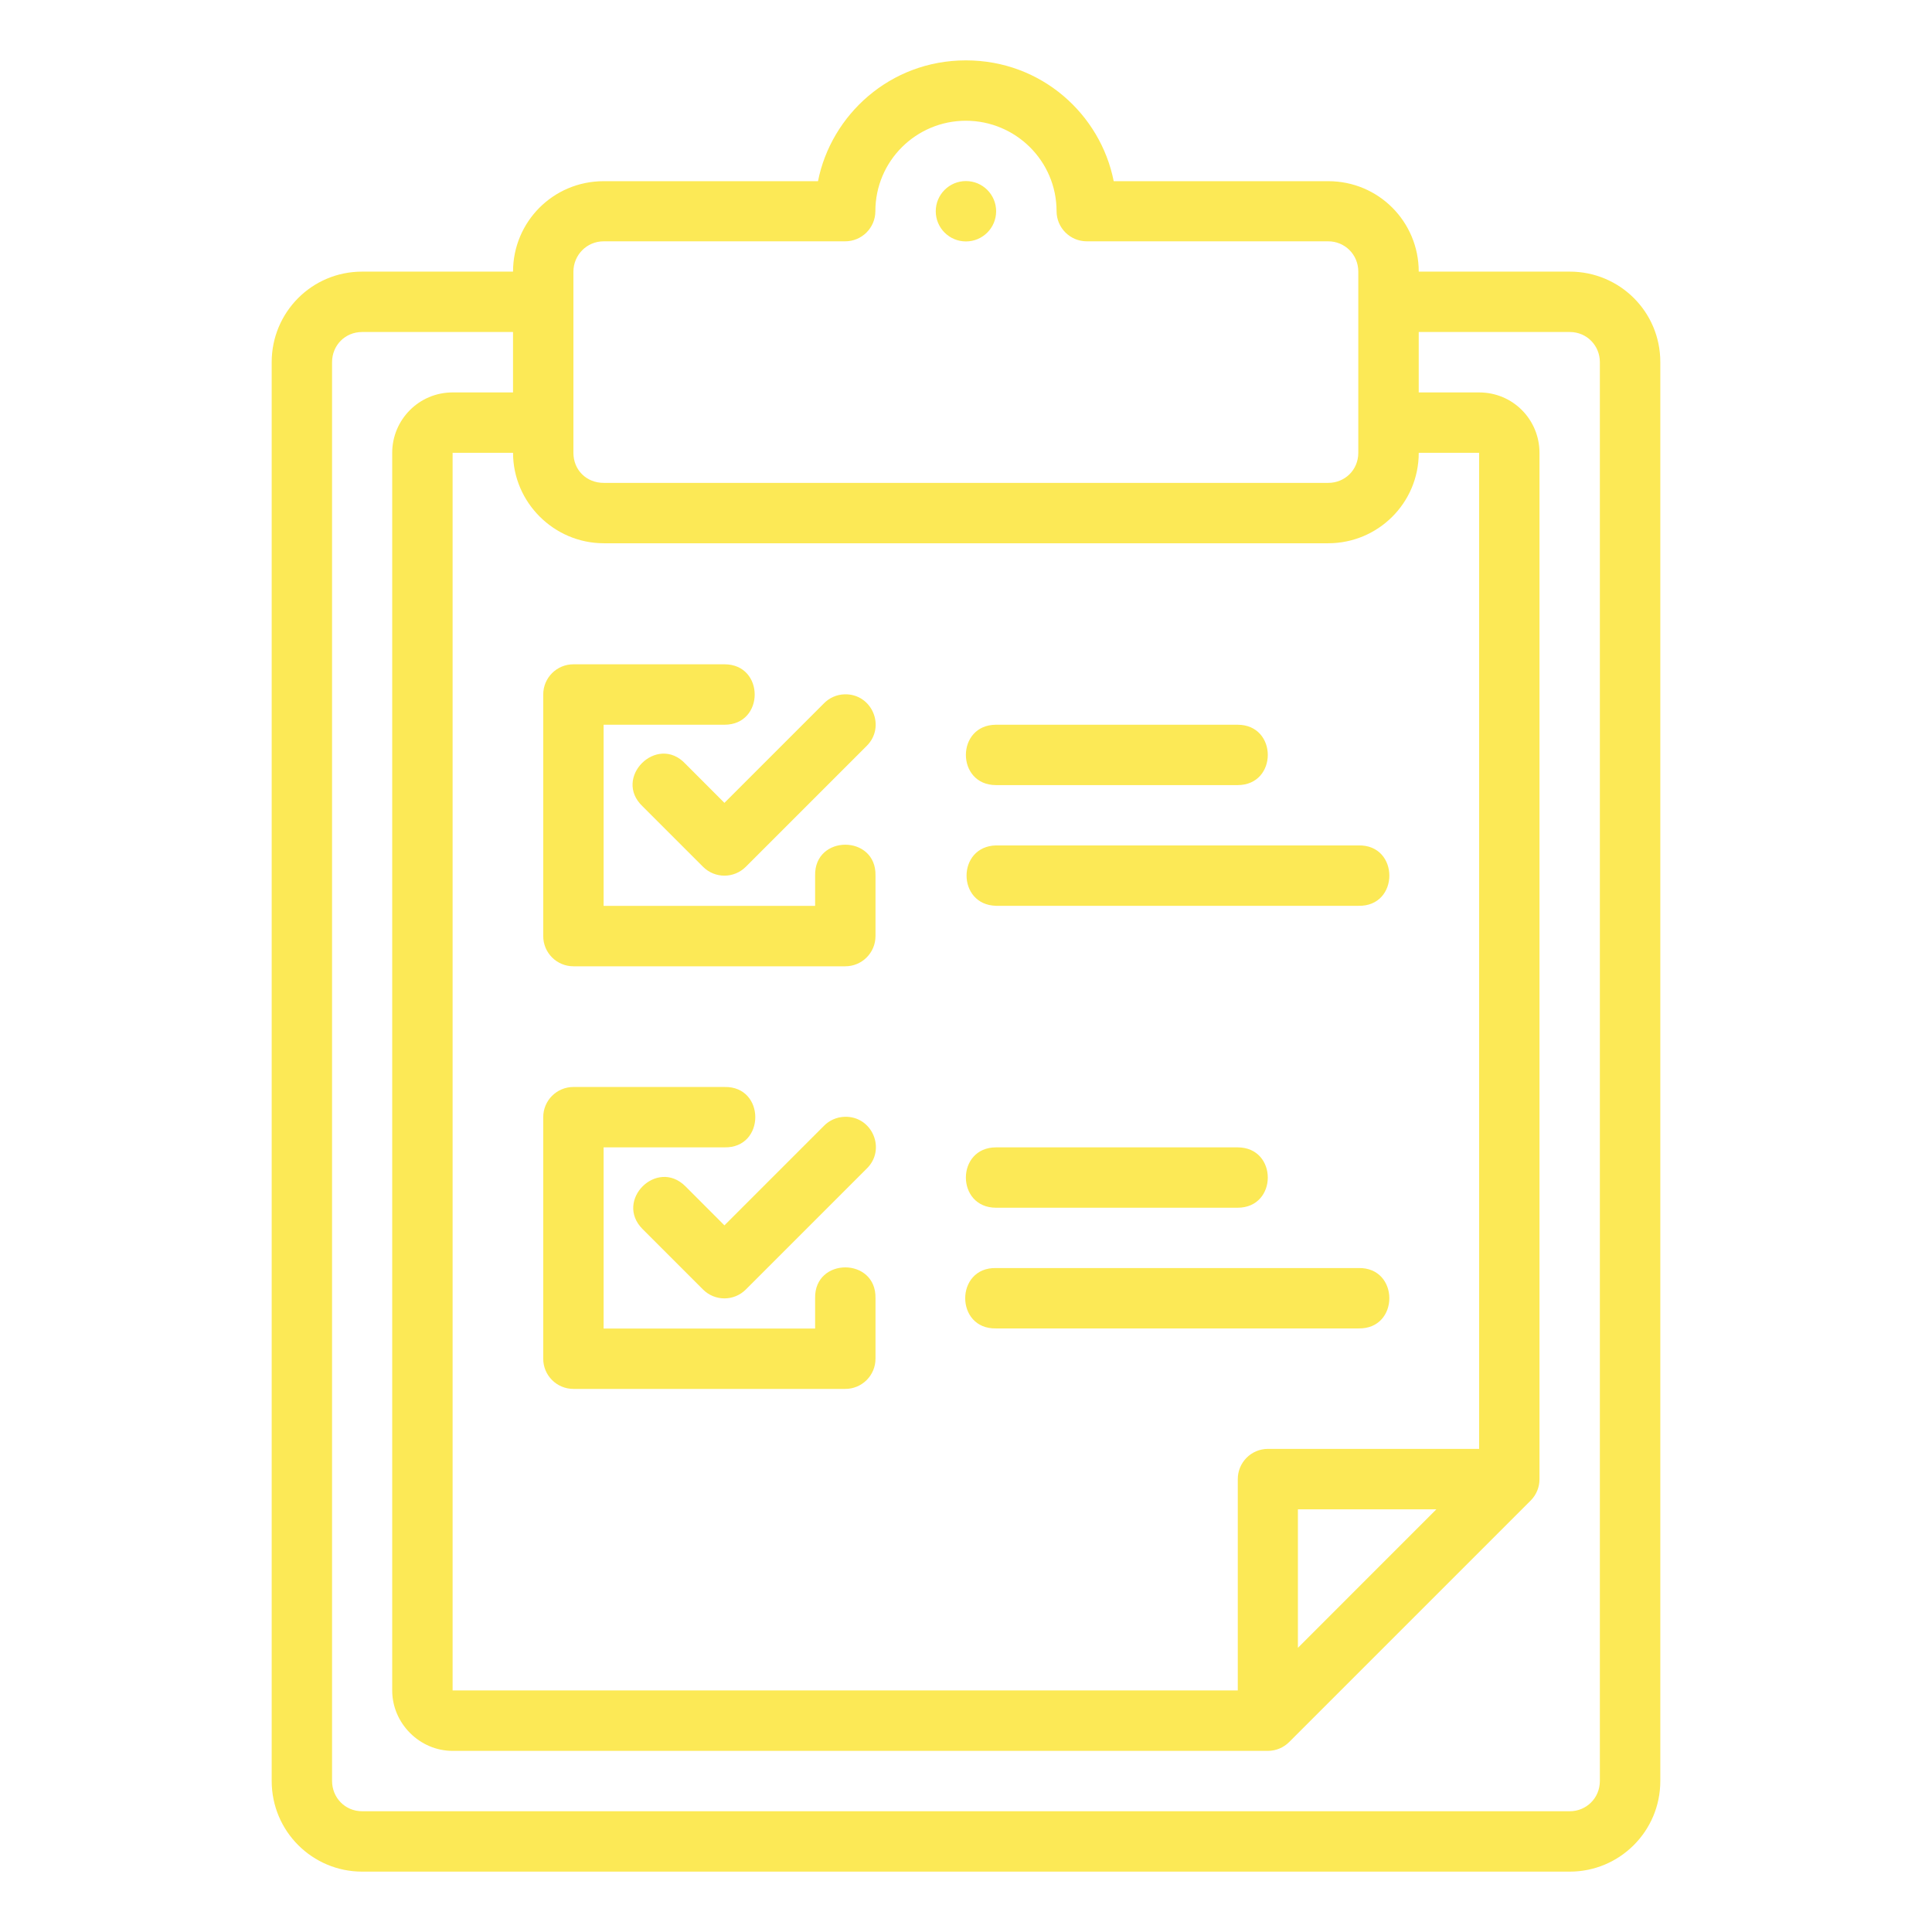 <?xml version="1.0" encoding="UTF-8"?> <svg xmlns:xlink="http://www.w3.org/1999/xlink" xmlns="http://www.w3.org/2000/svg" width="213px" height="213px" viewBox="0 0 213 213"> <defs> <path d="M0 0L213 0L213 213L0 213L0 0Z" id="path_1"></path> <clipPath id="mask_1"> <use xlink:href="#path_1"></use> </clipPath> </defs> <g id="15047669721624283179"> <path d="M0 0L213 0L213 213L0 213L0 0Z" id="Background" fill="#FFFFFF" fill-opacity="0" fill-rule="evenodd" stroke="none"></path> <g clip-path="url(#mask_1)"> <g id="layer2" transform="translate(29.953 6.656)"> <path d="M76.534 0C68.159 0 61.67 6.036 60.23 13.319L36.606 13.319C31.015 13.319 26.608 17.817 26.608 23.29L9.972 23.29C4.407 23.29 0 27.794 0 33.268L0 189.69C0 195.255 4.498 199.688 9.972 199.688L143.115 199.688C148.589 199.688 153.094 195.255 153.094 189.69L153.094 33.268C153.094 27.684 148.589 23.29 143.115 23.29L126.46 23.29C126.46 17.817 122.059 13.319 116.481 13.319L92.831 13.319C91.391 5.999 84.909 0 76.534 0L76.534 0ZM76.534 6.656C82.01 6.656 86.532 11.081 86.532 16.634C86.539 18.462 88.02 19.942 89.848 19.949L116.482 19.949C118.292 19.949 119.797 21.389 119.797 23.29L119.797 43.266C119.797 45.167 118.305 46.581 116.482 46.581L36.606 46.581C34.705 46.581 33.265 45.167 33.265 43.266L33.265 23.29C33.265 21.493 34.705 19.949 36.606 19.949L63.214 19.949C65.052 19.956 66.548 18.472 66.555 16.634C66.555 11.081 71.058 6.656 76.534 6.656L76.534 6.656ZM73.212 16.634C73.212 18.472 74.703 19.962 76.541 19.962C78.379 19.962 79.869 18.472 79.869 16.634C79.869 14.796 78.379 13.306 76.541 13.306C74.703 13.306 73.212 14.796 73.212 16.634L73.212 16.634ZM9.972 29.947L26.607 29.947L26.607 36.609L19.944 36.609C16.223 36.609 13.287 39.636 13.287 43.266L13.287 179.712C13.287 183.342 16.314 186.375 19.944 186.375L109.824 186.375C110.709 186.375 111.559 186.022 112.184 185.394L138.817 158.762C139.431 158.138 139.775 157.297 139.773 156.422L139.773 43.266C139.773 39.636 136.877 36.609 133.116 36.609L126.459 36.609L126.459 29.947L143.114 29.947C145.016 29.947 146.43 31.471 146.43 33.268L146.43 189.69C146.43 191.591 144.925 193.031 143.114 193.031L9.972 193.031C8.07 193.031 6.656 191.513 6.656 189.69L6.656 33.268C6.656 31.445 8.07 29.947 9.972 29.947L9.972 29.947ZM19.946 43.266L26.609 43.266C26.609 48.739 31.133 53.237 36.607 53.237L116.483 53.237C121.957 53.237 126.461 48.817 126.461 43.266L133.118 43.266L133.118 153.081L109.826 153.081C107.988 153.087 106.504 154.584 106.511 156.422L106.511 179.712L19.946 179.712L19.946 43.266ZM33.278 66.582C31.43 66.575 29.93 68.075 29.937 69.923L29.937 96.535C29.93 98.383 31.43 99.883 33.278 99.876L63.227 99.876C65.076 99.883 66.576 98.383 66.569 96.535L66.569 89.872C66.666 85.338 59.815 85.338 59.912 89.872L59.912 93.213L36.594 93.213L36.594 73.245L49.914 73.245C54.363 73.251 54.363 66.575 49.914 66.582L33.278 66.582ZM60.874 70.898L49.913 81.858L45.616 77.554C42.49 74.205 37.563 79.104 40.897 82.248L47.554 88.904C48.855 90.21 50.972 90.21 52.273 88.904L65.587 75.591C67.744 73.469 66.181 69.802 63.156 69.891C62.293 69.917 61.476 70.279 60.874 70.898L60.874 70.898ZM79.863 73.245C75.424 73.245 75.424 79.901 79.863 79.901L106.49 79.901C110.929 79.901 110.929 73.245 106.49 73.245L79.863 73.245ZM79.864 86.55C75.524 86.647 75.524 93.11 79.864 93.207L119.818 93.207C124.355 93.307 124.355 86.449 119.818 86.55L79.864 86.55ZM33.278 113.182C31.43 113.175 29.93 114.675 29.937 116.523L29.937 143.128C29.93 144.977 31.43 146.477 33.278 146.469L63.227 146.469C65.076 146.477 66.576 144.977 66.569 143.128L66.569 136.472C66.667 131.938 59.814 131.938 59.912 136.472L59.912 139.813L36.594 139.813L36.594 119.838L49.914 119.838C54.451 119.939 54.451 113.081 49.914 113.182L33.278 113.182ZM63.155 116.471C62.292 116.497 61.475 116.859 60.873 117.478L49.913 128.438L45.616 124.134C42.471 120.99 37.751 125.709 40.896 128.854L47.553 135.51C48.854 136.816 50.972 136.816 52.273 135.51L65.586 122.197C67.789 120.078 66.21 116.357 63.155 116.471L63.155 116.471ZM79.863 119.839C75.424 119.839 75.424 126.495 79.863 126.495L106.49 126.495C110.929 126.495 110.929 119.839 106.49 119.839L79.863 119.839ZM79.862 133.144C75.325 133.043 75.325 139.901 79.862 139.8L119.816 139.8C124.353 139.901 124.353 133.043 119.816 133.144L79.862 133.144ZM113.14 159.743L128.404 159.743L113.14 175.013L113.14 159.743Z" id="circle1810" fill="#FCE956" fill-rule="evenodd" stroke="none"></path> </g> </g> </g> </svg> 